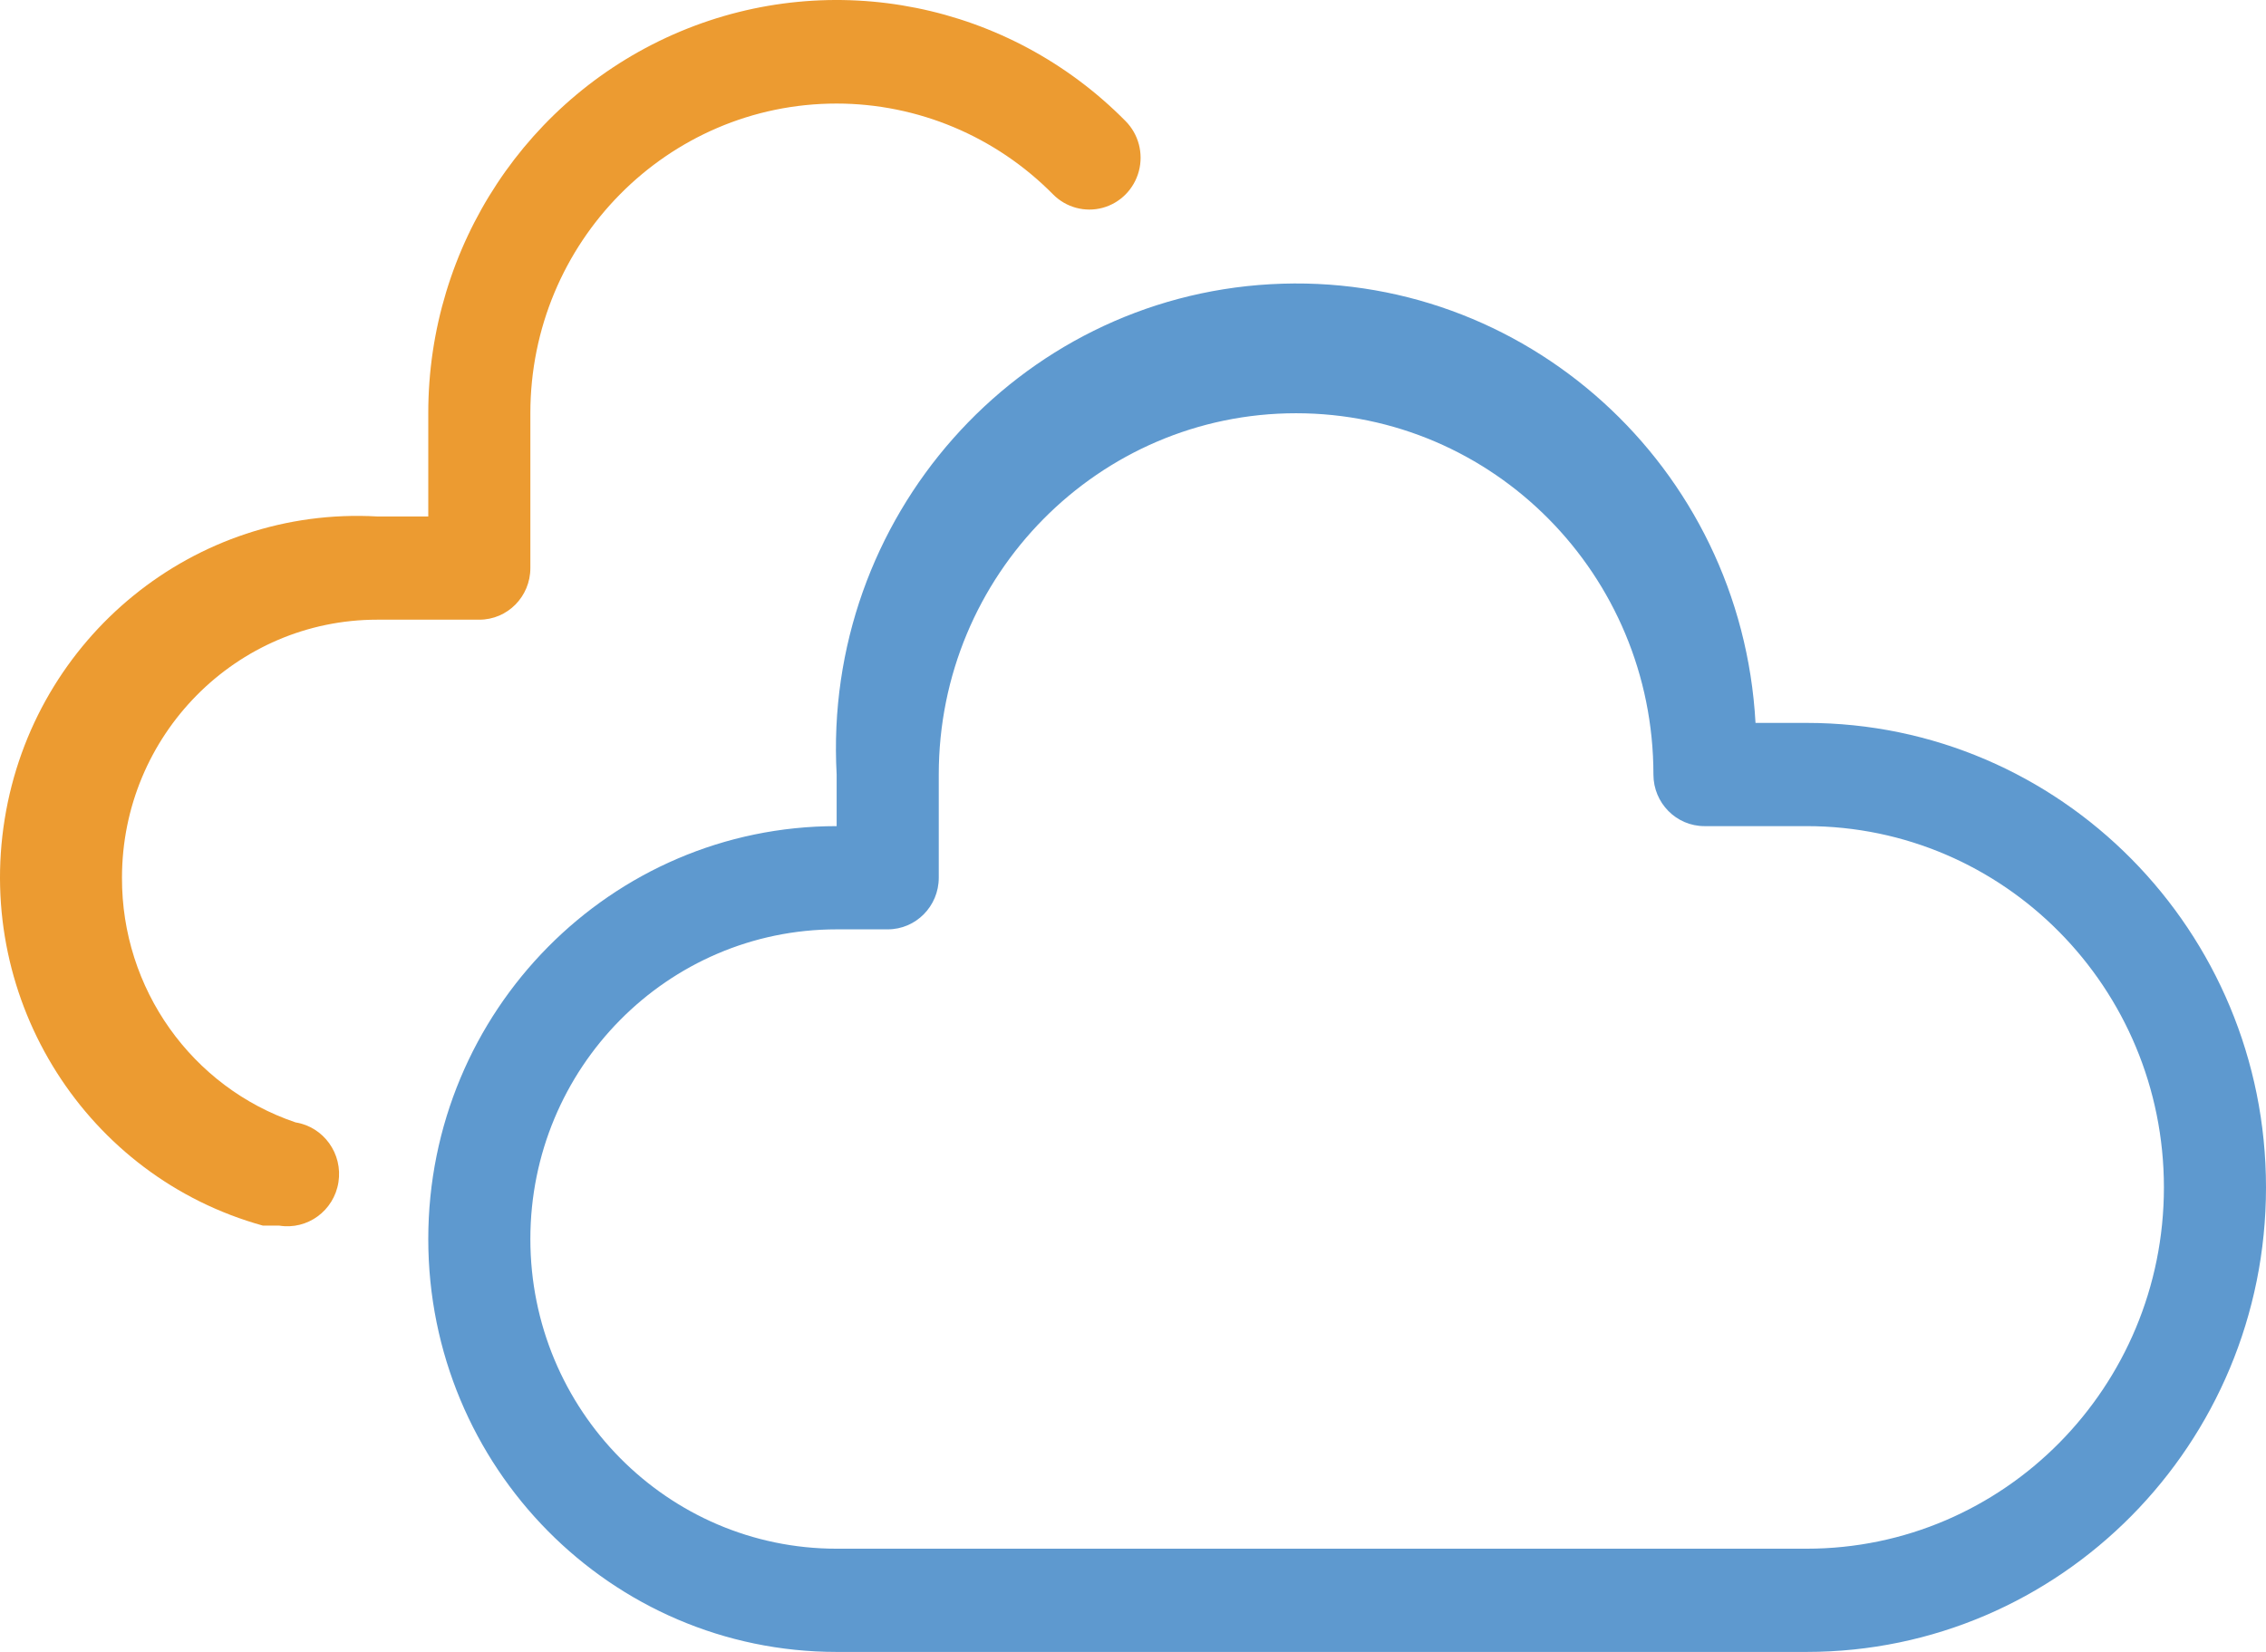 <?xml version="1.0" encoding="UTF-8"?>
<svg width="96px" height="70px" viewBox="0 0 96 70" version="1.1" xmlns="http://www.w3.org/2000/svg" xmlns:xlink="http://www.w3.org/1999/xlink">
    <!-- Generator: Sketch 56 (81588) - https://sketch.com -->
    <title>Group</title>
    <desc>Created with Sketch.</desc>
    <g id="Page-1" stroke="none" stroke-width="1" fill="none" fill-rule="evenodd">
        <g id="Group">
            <path d="M76.536,30.633 L74.373,30.633 C73.776,19.762 64.578,11.439 53.828,12.043 C43.078,12.647 34.848,21.949 35.445,32.82 L35.445,35.007 C25.89,35.007 18.144,42.841 18.144,52.504 C18.144,62.167 25.89,70 35.445,70 L76.536,70 C87.286,70 96,61.187 96,50.317 C96,39.446 87.286,30.633 76.536,30.633 Z M76.536,65.626 L35.445,65.626 C28.279,65.626 22.469,59.751 22.469,52.504 C22.469,45.256 28.279,39.381 35.445,39.381 L37.608,39.381 C38.802,39.381 39.771,38.402 39.771,37.194 L39.771,32.82 C39.771,24.365 46.549,17.511 54.909,17.511 C63.27,17.511 70.048,24.365 70.048,32.82 C70.048,34.028 71.016,35.007 72.211,35.007 L76.536,35.007 C84.897,35.007 91.675,41.861 91.675,50.317 C91.675,58.772 84.897,65.626 76.536,65.626 Z" id="Shape" fill="#5E99CF" fill-rule="nonzero"></path>
            <path d="M5.168,37.194 C5.152,41.892 8.116,46.07 12.521,47.561 C13.716,47.754 14.529,48.89 14.338,50.098 C14.147,51.306 13.023,52.128 11.829,51.935 L11.137,51.935 C3.672,49.865 -1.047,42.433 0.199,34.707 C1.444,26.981 8.253,21.45 15.981,21.885 L18.144,21.885 L18.144,17.511 C18.139,10.43 22.354,4.044 28.823,1.333 C35.291,-1.377 42.738,0.122 47.686,5.132 C48.235,5.687 48.449,6.495 48.248,7.253 C48.047,8.011 47.462,8.603 46.713,8.806 C45.963,9.009 45.164,8.792 44.615,8.238 C42.184,5.776 38.886,4.391 35.445,4.388 C28.279,4.388 22.469,10.263 22.469,17.511 L22.469,24.072 C22.469,25.28 21.501,26.259 20.307,26.259 L15.981,26.259 C10.009,26.259 5.168,31.155 5.168,37.194 Z" id="Path" fill="#EC9B31"></path>
        </g>
    </g>
</svg>